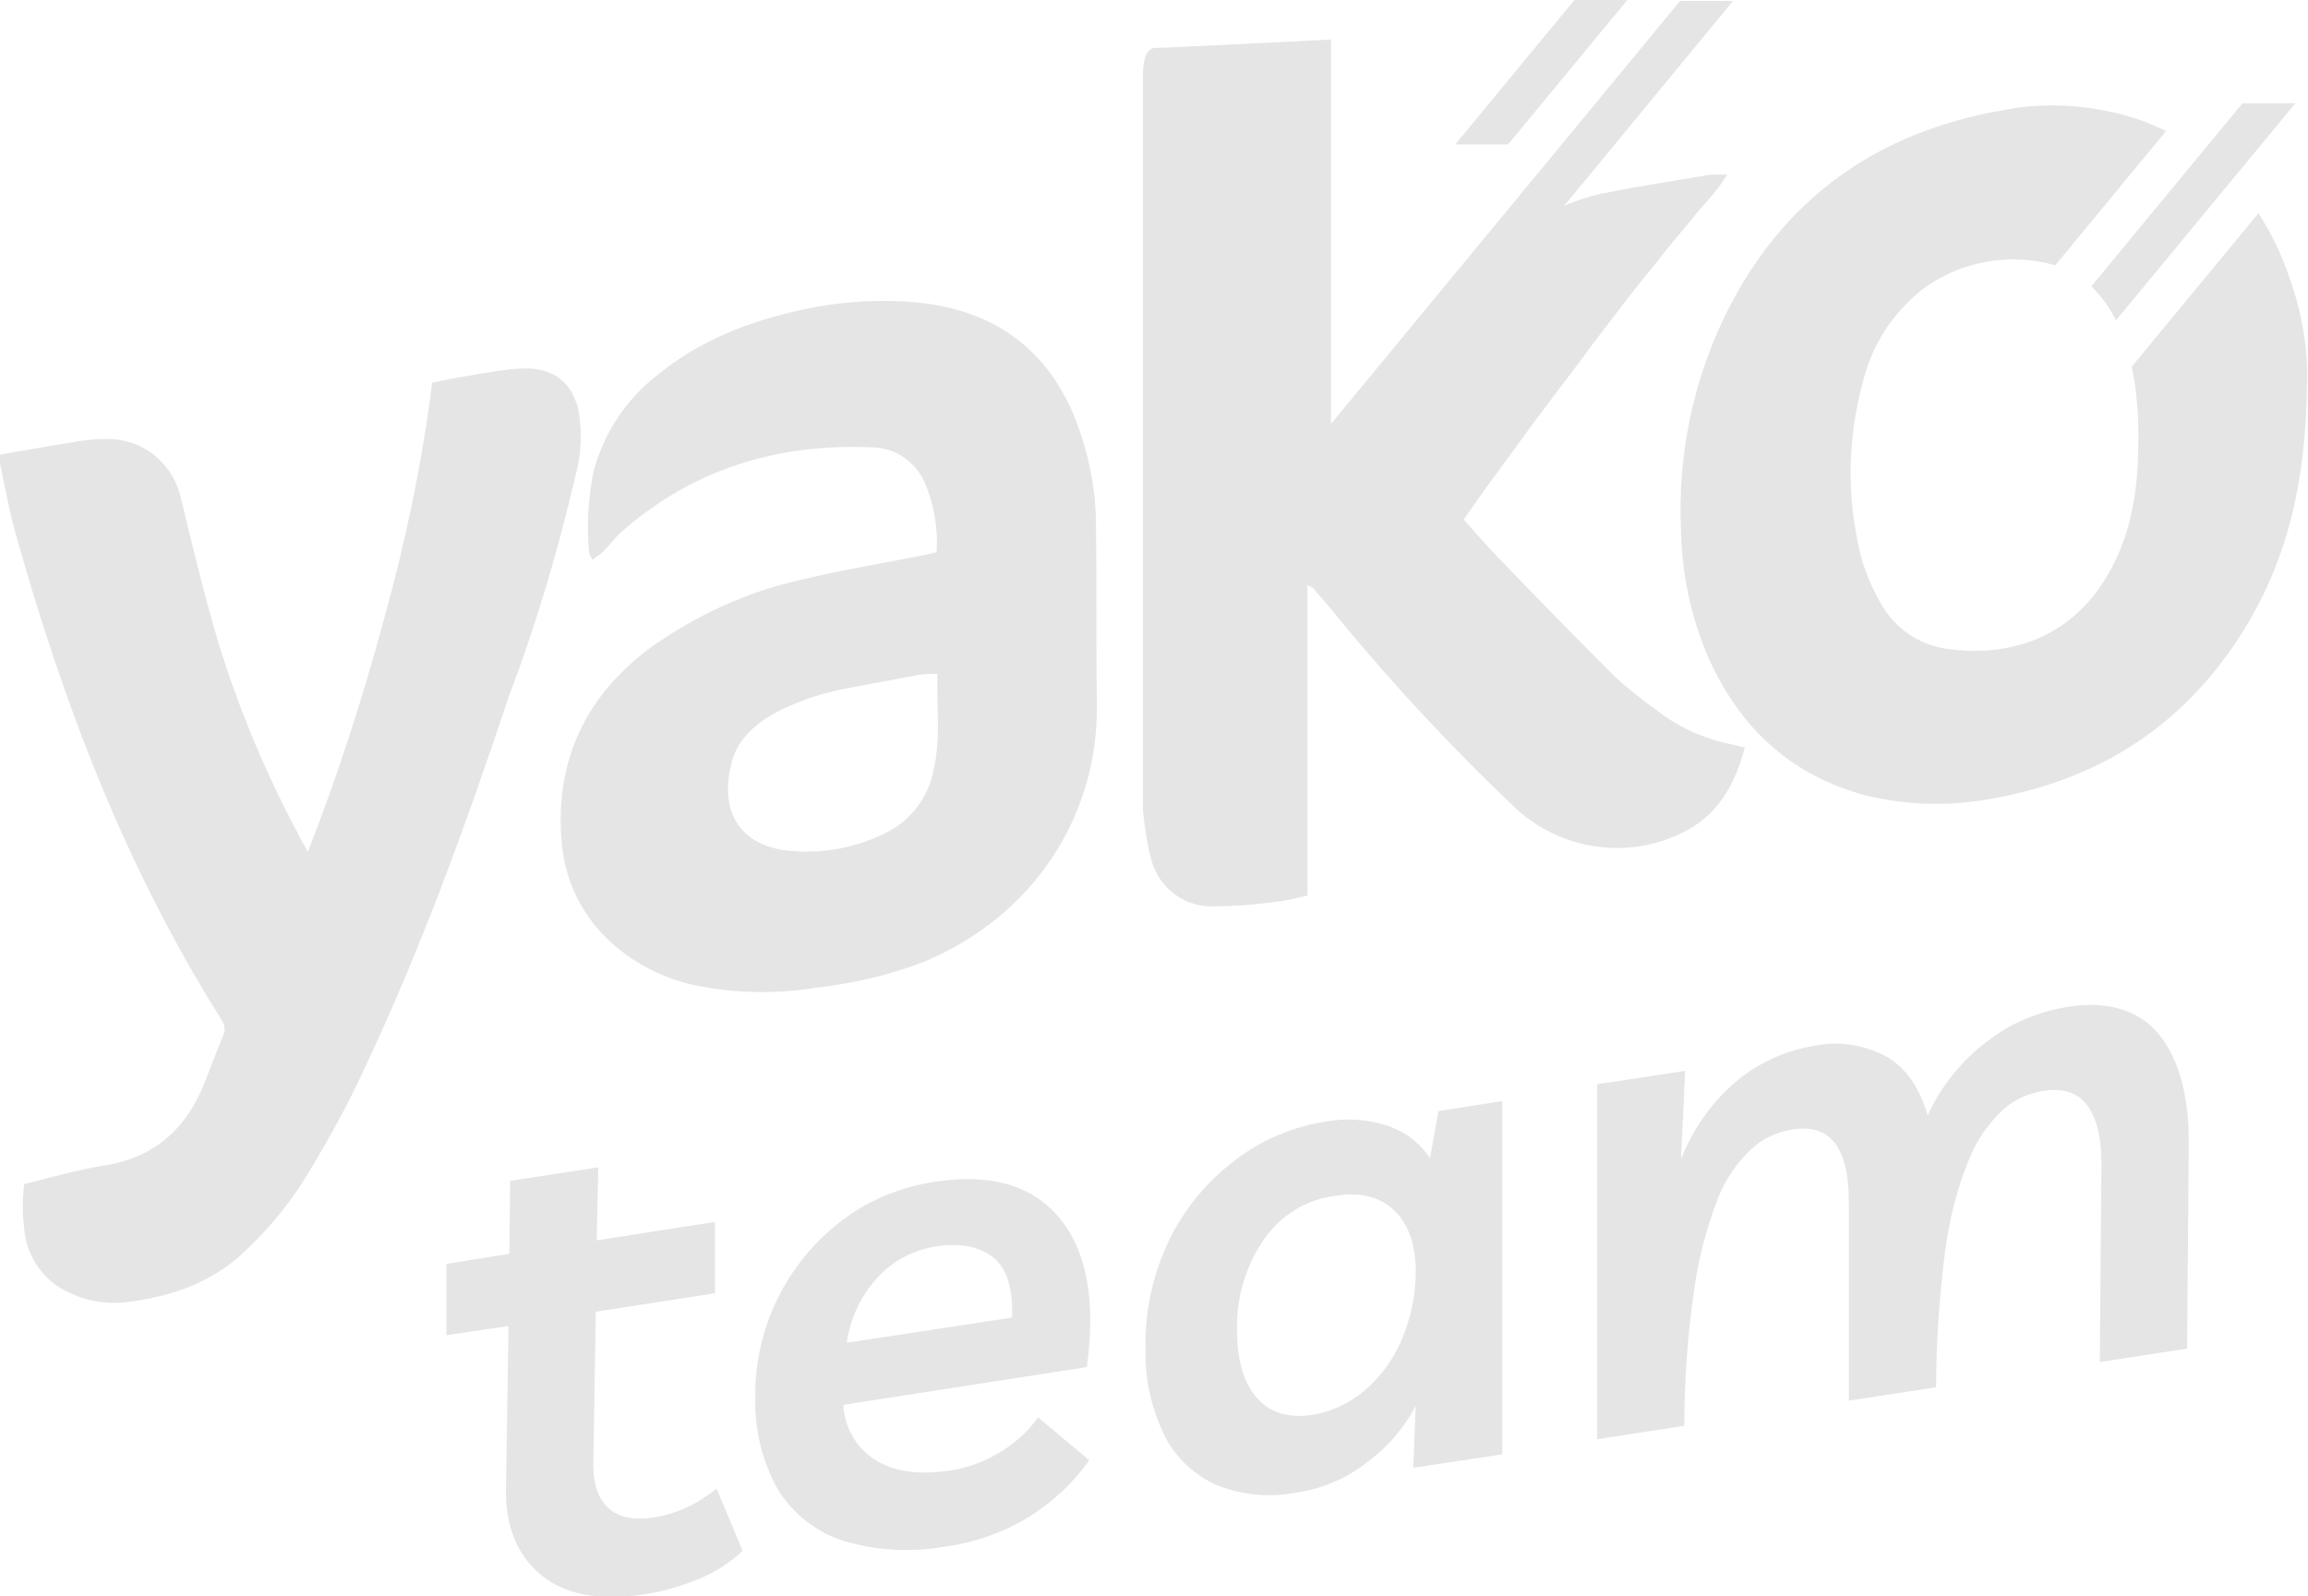 <?xml version="1.0" encoding="UTF-8"?>
<svg xmlns="http://www.w3.org/2000/svg" height="190.2" viewBox="0 0 275 190.2" width="275">
  <g opacity=".102" transform="translate(-140.41 -141.29)">
    <path d="m340.7 240.6c4.3-2 6.4-5.7 7.6-10.2-.6-.2-1.1-.3-1.5-.4-3.2-.6-6.3-2-8.9-4-1.8-1.3-3.6-2.7-5.2-4.2-4.7-4.7-9.4-9.5-14-14.3-1.3-1.3-2.5-2.8-3.9-4.3 1.3-1.8 2.5-3.6 3.8-5.3 1.2-1.7 2.5-3.4 3.7-5.1 1.3-1.7 2.6-3.5 3.9-5.2s2.6-3.4 3.9-5.2c1.3-1.7 2.6-3.4 3.9-5.1s2.6-3.3 3.9-4.9c1.3-1.7 2.7-3.3 4.1-5 1.3-1.7 2.9-3.1 4.2-5.3-.7 0-1.3 0-2 0-4 .7-8.1 1.3-12.1 2.1-1.8.3-3.6.9-5.3 1.6l20.1-24.4h-6.3l-41.6 50.4v-45.8s-19.5 1-21 1c-1.3.1-1.4 2.2-1.4 3.2v85.4 2.3c.2 2 .5 4 1 5.9.9 3.2 3.8 5.5 7.1 5.5 2.7 0 5.4-.2 8.1-.6 1.1-.1 2.1-.4 3.4-.7v-37c.3.2.5.2.6.3 1.1 1.3 2.2 2.5 3.2 3.8 6.6 8 13.7 15.6 21.2 22.7 5.4 4.8 13.1 5.9 19.5 2.8z"></path>
    <path d="m268.2 190.4c-3.6-8.2-10.1-12.3-18.8-13.1-4.9-.4-9.9 0-14.7 1.2-5.9 1.4-11.4 3.7-16.1 7.6-3.7 2.9-6.3 6.9-7.5 11.5-.6 3.1-.8 6.4-.5 9.5 0 .2.2.5.4.9.4-.3.8-.6 1.2-.9.7-.7 1.4-1.6 2.1-2.3 8.6-7.6 18.7-10.7 30-10.2 2.7 0 5.2 1.7 6.3 4.2 1.1 2.6 1.6 5.4 1.4 8.3-.6.1-.9.2-1.3.3-5 1-10 1.8-14.9 3-6.4 1.4-12.4 4.2-17.8 8-7.7 5.7-11.4 13.3-10.7 22.9.3 4.3 2 8.3 5 11.4 3.2 3.3 7.5 5.5 12 6.2 4.4.8 8.9.8 13.3.1 4.4-.5 8.8-1.5 12.9-3.1 13-5.4 20.7-17.3 20.6-30.4-.1-7.2 0-14.3-.1-21.5 0-4.7-1-9.3-2.8-13.6zm-16.5 42.4c-.6 3.6-3 6.6-6.3 8-3.6 1.7-7.6 2.3-11.6 1.8-5.2-.8-7.6-4.5-6.3-10.1.6-2.8 2.5-4.6 4.8-6 2.7-1.5 5.6-2.5 8.6-3.1s6-1.1 9-1.7c.7-.1 1.5-.1 2.2-.1-.1 3.9.4 7.6-.4 11.2z"></path>
    <path d="m209 197.9c.7-2.6.8-5.2.3-7.9-.8-3-2.6-4.6-5.8-4.8-.8 0-1.5 0-2.3.1-1.7.2-3.4.5-5.2.8-1.3.2-2.7.5-4.1.8-1.2 9.6-3.2 19.1-5.8 28.4-2.5 9.3-5.5 18.5-9 27.5-.6-1.1-1-1.7-1.3-2.4-3.8-7.1-6.9-14.6-9.3-22.3-1.7-5.7-3.1-11.5-4.5-17.3-.9-4.3-4.6-7.3-9-7.2-1.5 0-3 .2-4.6.5-2.6.4-5.2.9-8.2 1.4.7 3.3 1.2 6.2 2 9.1 5.7 20.5 13.2 40.1 24.6 58.2.4.6.5 1.3.2 1.9-.8 1.9-1.5 3.8-2.2 5.6-2.2 5.5-6 9-12.1 9.9-3.1.5-6.2 1.4-9.4 2.2-.3 2.2-.2 4.5.2 6.7.7 2.8 2.6 5.1 5.1 6.2 2 1 4.3 1.4 6.5 1.2 5.6-.6 10.8-2.4 14.8-6.4 2.4-2.3 4.5-4.8 6.3-7.5 2.8-4.5 5.4-9.1 7.6-13.9 6.8-14.4 12.2-29.3 17.2-44.3 3.3-8.7 5.9-17.5 8-26.5z"></path>
    <path d="m413.1 174.1c-.9-2.6-2.1-5.1-3.6-7.4l-15.1 18.3c.3 1.3.5 2.7.6 4 .2 1.6.2 3.2.2 4.6 0 5.2-.6 10.1-2.8 14.6-4.1 8.5-11.7 11.6-20.1 10.4-3.4-.5-6.3-2.6-7.9-5.6-1.4-2.5-2.4-5.2-2.8-8-1.2-6.3-.8-12.8 1-19 1.1-4 3.5-7.5 6.7-10.1 4.2-3.2 9.6-4.4 14.8-3.3.4.1.8.2 1.2.3l13.2-16c-1.3-.6-2.6-1.2-4-1.6-4.9-1.5-10.2-1.9-15.3-.9-15.2 2.6-26.4 10.6-33.2 24.4-3.9 8-5.7 16.8-5.3 25.7.1 5.2 1.2 10.3 3.2 15 3.7 8.4 9.8 14.2 18.9 16.6 5 1.2 10.2 1.3 15.3.3 12.5-2.3 22.3-8.6 29.2-19.3 5.6-8.7 7.9-18.3 8-30.4.1-4.2-.7-8.5-2.2-12.6z"></path>
    <path d="m334.3 141.3h-6.3l-14.2 17.2h6.3z"></path>
    <path d="m392.3 179c.1.2.2.3.2.5l21.4-25.9h-6.3l-18 21.8c1.1 1.1 2 2.3 2.7 3.6z"></path>
    <path d="m222.1 321c-1.2.5-2.4.9-3.7 1.1-2.5.4-4.3 0-5.5-1.1s-1.8-2.8-1.8-5.1l.3-18.3 14.2-2.2v-8.5l-14.1 2.2.2-8.7-10.5 1.6-.1 8.7-7.5 1.2v8.5l7.4-1.1-.3 19.4c-.1 4.5 1.4 8 4.2 10.3s6.9 3.1 12.1 2.3c2.3-.3 4.6-1 6.8-1.9 1.9-.8 3.6-1.9 5.1-3.3l-3.1-7.4c-1.2.9-2.4 1.7-3.7 2.3z"></path>
    <path d="m266.7 286.5c-3.2-3.9-8.1-5.4-14.8-4.4-4 .6-7.8 2.1-11 4.5-6.7 5-10.6 12.9-10.5 21.2-.1 3.8.8 7.6 2.7 11 1.8 2.9 4.6 5.1 7.8 6.1 3.9 1.2 8.1 1.4 12.1.7 3.6-.5 7-1.7 10.1-3.6 2.8-1.8 5.2-4 7.1-6.7l-6.1-5.1c-1.3 1.8-2.9 3.2-4.8 4.3-1.7 1-3.6 1.7-5.5 2-3.9.6-6.9.2-9.2-1.3-2.2-1.4-3.6-3.9-3.7-6.5l29-4.5c1.1-7.9 0-13.8-3.2-17.7zm-5.7 11.8-19.7 3c.4-2.9 1.7-5.6 3.6-7.7s4.4-3.4 7.2-3.8c2.7-.4 4.9 0 6.6 1.3s2.4 3.7 2.3 7.2z"></path>
    <path d="m310.8 279.3c-1.2-1.8-2.9-3.1-4.9-3.8-2.3-.8-4.8-1-7.3-.6-4 .6-7.9 2.2-11.1 4.7-3.3 2.5-6 5.8-7.8 9.5-1.9 4-2.9 8.4-2.8 12.8-.1 3.5.6 6.9 2.1 10.1 1.2 2.7 3.4 4.8 6 6.1 3 1.3 6.4 1.7 9.6 1.1 3.1-.4 6-1.6 8.5-3.5 2.5-1.8 4.6-4.2 6-6.9l-.3 7.4 10.6-1.6v-42.1l-7.6 1.2zm-3.4 21.7c-1 2.3-2.5 4.4-4.4 6-1.8 1.5-3.9 2.5-6.2 2.9-2.8.4-5-.2-6.6-2s-2.4-4.5-2.4-8.1c-.1-3.8 1-7.6 3.2-10.8 2-2.9 5.1-4.8 8.5-5.2 3-.5 5.3.1 7 1.7s2.6 4.1 2.6 7.3c0 2.8-.6 5.6-1.7 8.2z"></path>
    <path d="m386.6 261.3c-3.4.6-6.6 1.9-9.3 4-3.1 2.3-5.6 5.4-7.2 8.9-1-3.4-2.7-5.8-5.1-7.1-2.6-1.3-5.5-1.8-8.3-1.2-3.3.5-6.5 1.9-9.1 4-3.1 2.5-5.4 5.8-6.9 9.5l.5-10.5-10.5 1.6v42.3l10.4-1.6c0-5.5.4-11 1.2-16.4.5-3.7 1.5-7.3 2.8-10.7.9-2.3 2.3-4.3 4-5.9 1.3-1.2 3-2 4.8-2.3 2.4-.4 4.1.2 5.2 1.7s1.6 3.8 1.6 6.9v23.7l10.4-1.6c0-5.5.4-11 1.1-16.4.5-3.7 1.4-7.3 2.8-10.7.9-2.3 2.3-4.3 4-5.9 1.3-1.2 3-2 4.8-2.3 2.4-.4 4.2.2 5.3 1.7s1.7 3.8 1.7 6.9l-.2 23.7 10.4-1.6.2-24c.1-6.1-1.2-10.6-3.6-13.5s-6.2-4-11-3.2z"></path>
  </g>
</svg>
